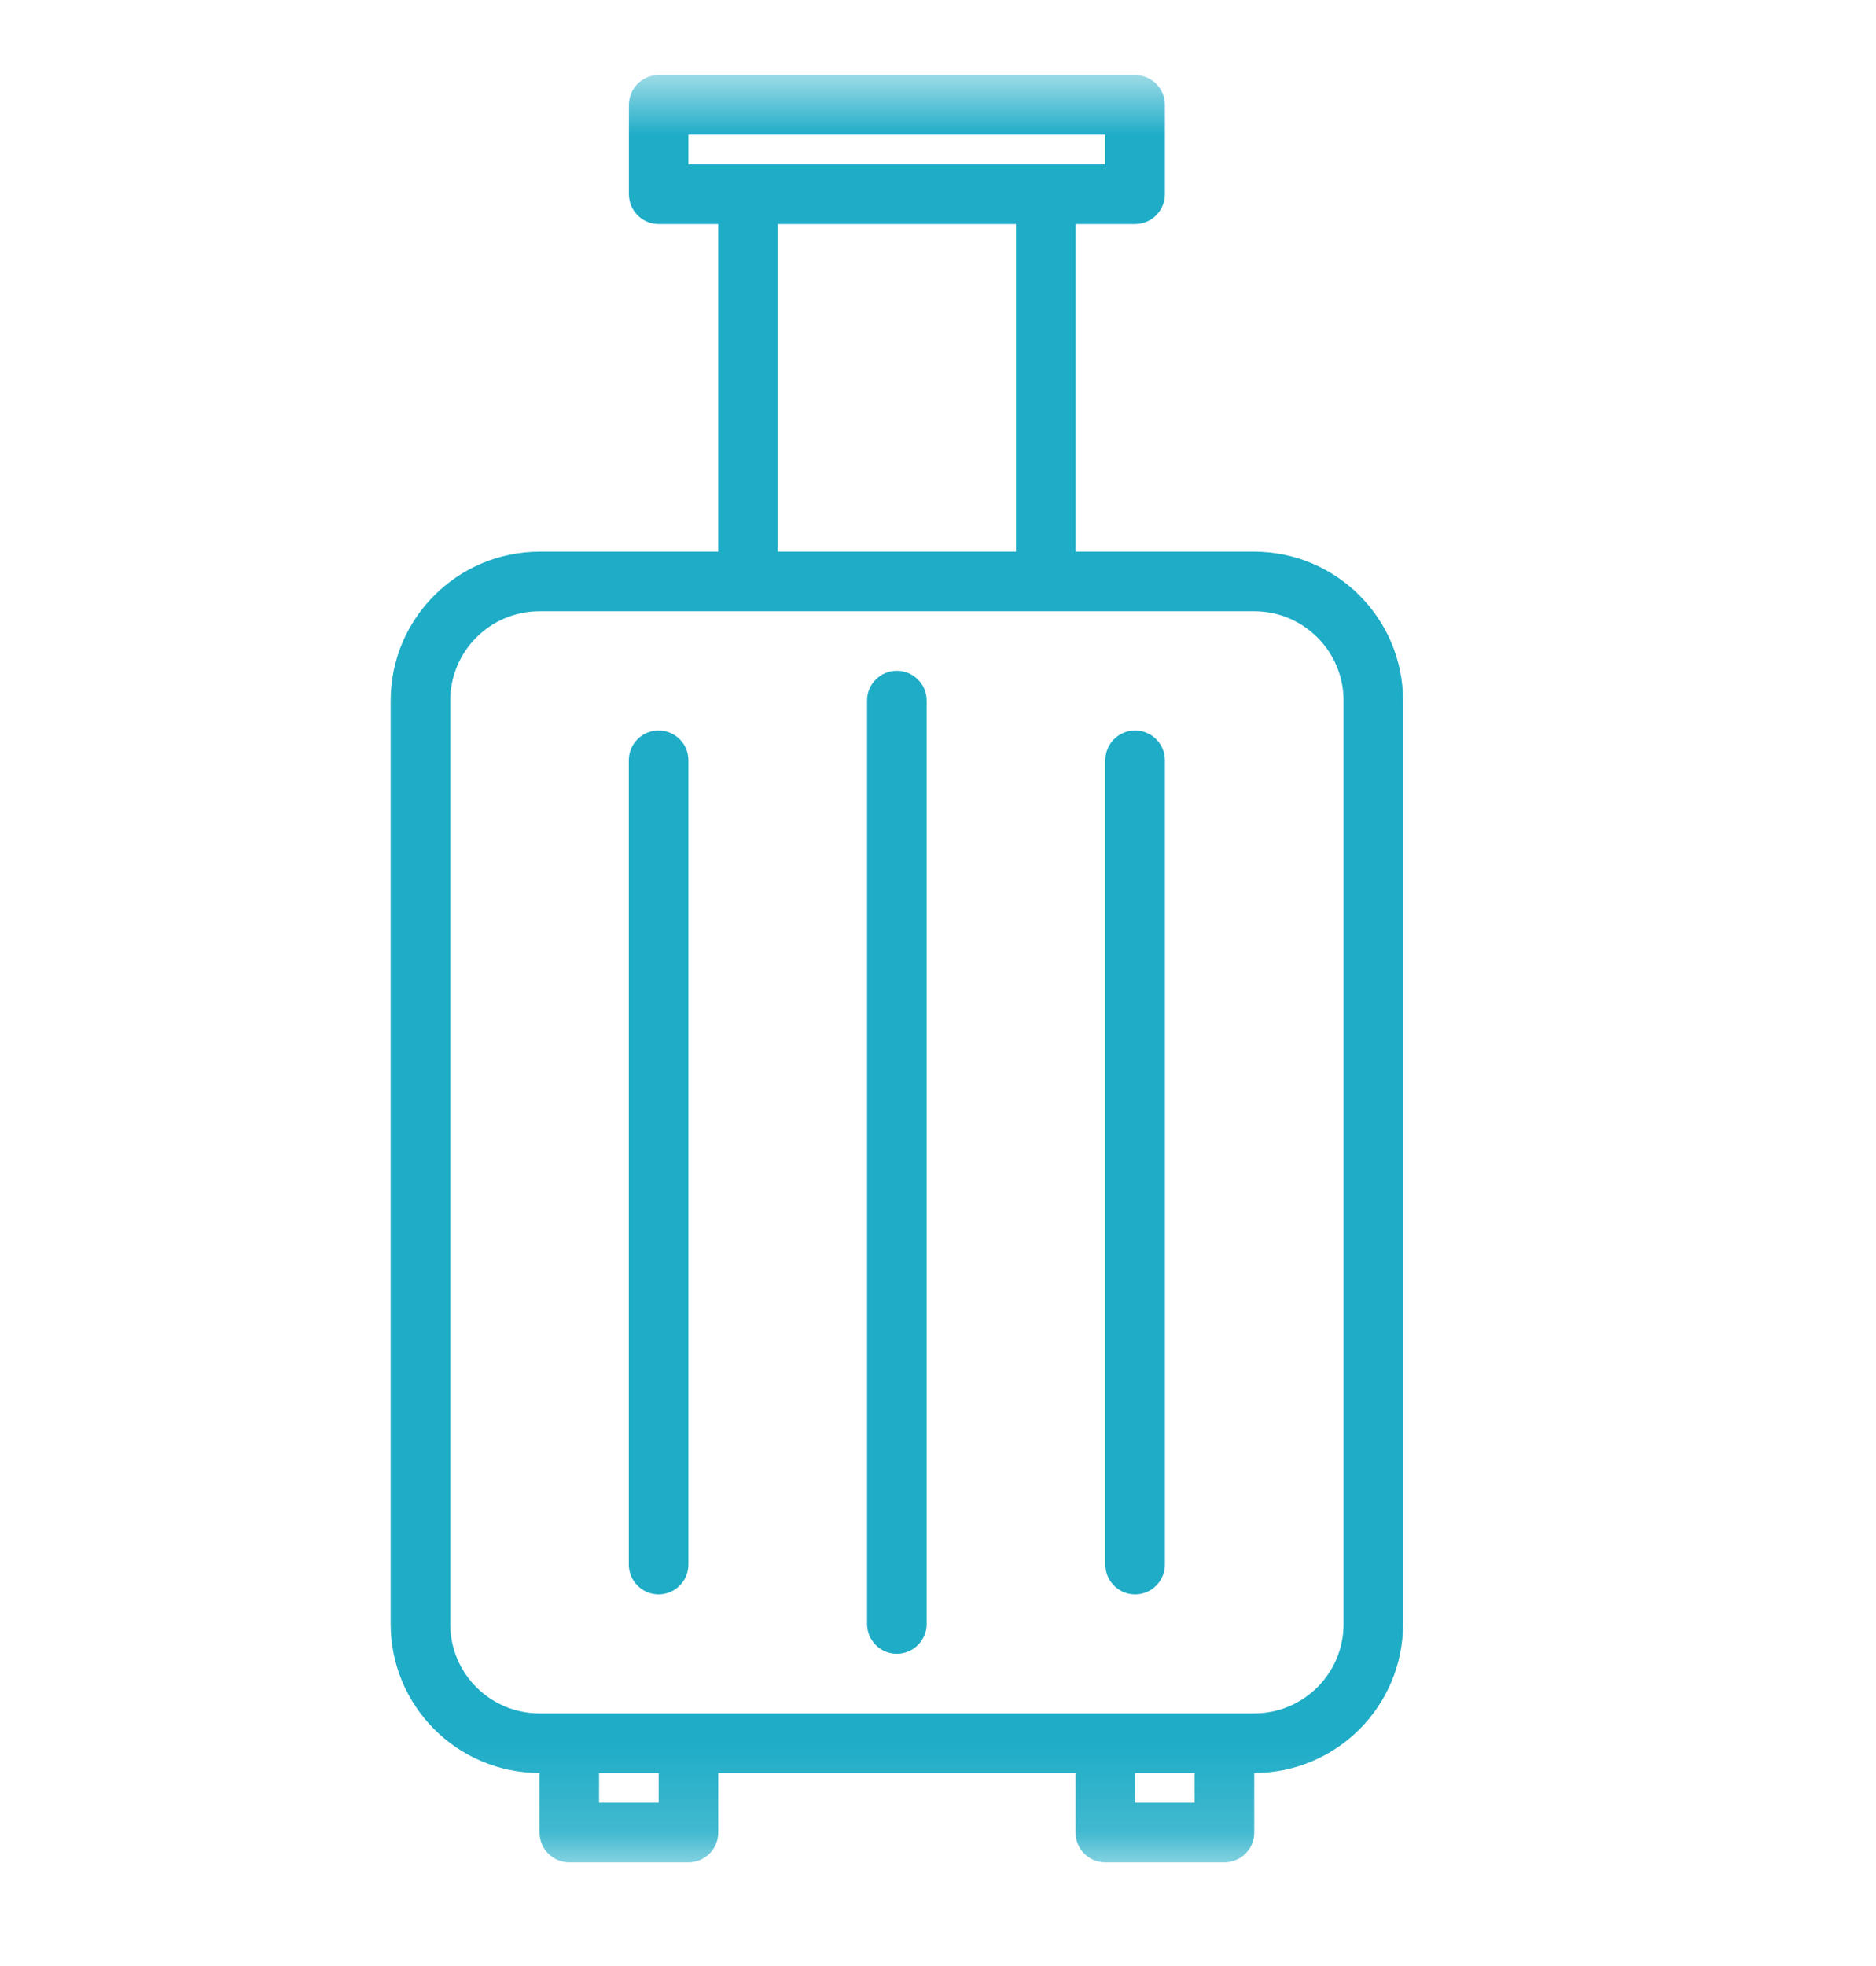 <svg width="21" height="22" viewBox="0 0 21 22" fill="none" xmlns="http://www.w3.org/2000/svg">
<g clip-path="url(#clip0_141_4382)">
<g clip-path="url(#clip1_141_4382)">
<g clip-path="url(#clip2_141_4382)">
<mask id="mask0_141_4382" style="mask-type:luminance" maskUnits="userSpaceOnUse" x="0" y="0" width="21" height="21">
<path d="M20.039 0.84H0.039V20.84H20.039V0.84Z" fill="white"/>
</mask>
<g mask="url(#mask0_141_4382)">
<path d="M14.04 6.173H12.04V2.507H12.706C12.89 2.507 13.04 2.357 13.04 2.173V1.173C13.04 0.989 12.89 0.84 12.706 0.84H7.373C7.189 0.84 7.04 0.989 7.04 1.173V2.173C7.04 2.357 7.189 2.507 7.373 2.507H8.04V6.173H6.04C5.12 6.175 4.374 6.92 4.373 7.84V18.173C4.374 19.093 5.12 19.839 6.04 19.84V20.507C6.04 20.691 6.189 20.84 6.373 20.84H7.706C7.89 20.84 8.04 20.691 8.04 20.507V19.84H12.04V20.507C12.04 20.691 12.189 20.84 12.373 20.84H13.706C13.89 20.84 14.04 20.691 14.04 20.507V19.84C14.96 19.839 15.705 19.093 15.706 18.173V7.84C15.705 6.92 14.96 6.175 14.04 6.173ZM7.706 1.507H12.373V1.84H7.706V1.507ZM8.706 2.507H11.373V6.173H8.706V2.507ZM7.373 20.173H6.706V19.84H7.373V20.173ZM13.373 20.173H12.706V19.84H13.373V20.173ZM15.04 18.173C15.04 18.726 14.592 19.173 14.04 19.173H6.04C5.487 19.173 5.04 18.726 5.04 18.173V7.84C5.04 7.288 5.487 6.84 6.04 6.84H14.04C14.592 6.84 15.04 7.288 15.04 7.84V18.173Z" fill="#1EACC7"/>
<path d="M10.039 7.506C9.855 7.506 9.706 7.655 9.706 7.839V18.173C9.706 18.357 9.855 18.506 10.039 18.506C10.223 18.506 10.373 18.357 10.373 18.173V7.839C10.373 7.655 10.223 7.506 10.039 7.506Z" fill="#1EACC7"/>
<path d="M12.706 8.174C12.522 8.174 12.373 8.323 12.373 8.507V17.507C12.373 17.691 12.522 17.841 12.706 17.841C12.89 17.841 13.04 17.691 13.04 17.507V8.507C13.04 8.323 12.89 8.174 12.706 8.174Z" fill="#1EACC7"/>
<path d="M7.372 8.174C7.188 8.174 7.039 8.323 7.039 8.507V17.507C7.039 17.691 7.188 17.841 7.372 17.841C7.556 17.841 7.706 17.691 7.706 17.507V8.507C7.706 8.323 7.556 8.174 7.372 8.174Z" fill="#1EACC7"/>
</g>
</g>
</g>
</g>
<defs>
<clipPath id="clip0_141_4382">
<rect width="21" height="21" fill="white" transform="translate(0 0.09)"/>
</clipPath>
<clipPath id="clip1_141_4382">
<rect width="21" height="21" fill="white" transform="translate(0 0.09)"/>
</clipPath>
<clipPath id="clip2_141_4382">
<rect width="21" height="21" fill="white" transform="translate(0 0.09)"/>
</clipPath>
</defs>
</svg>
